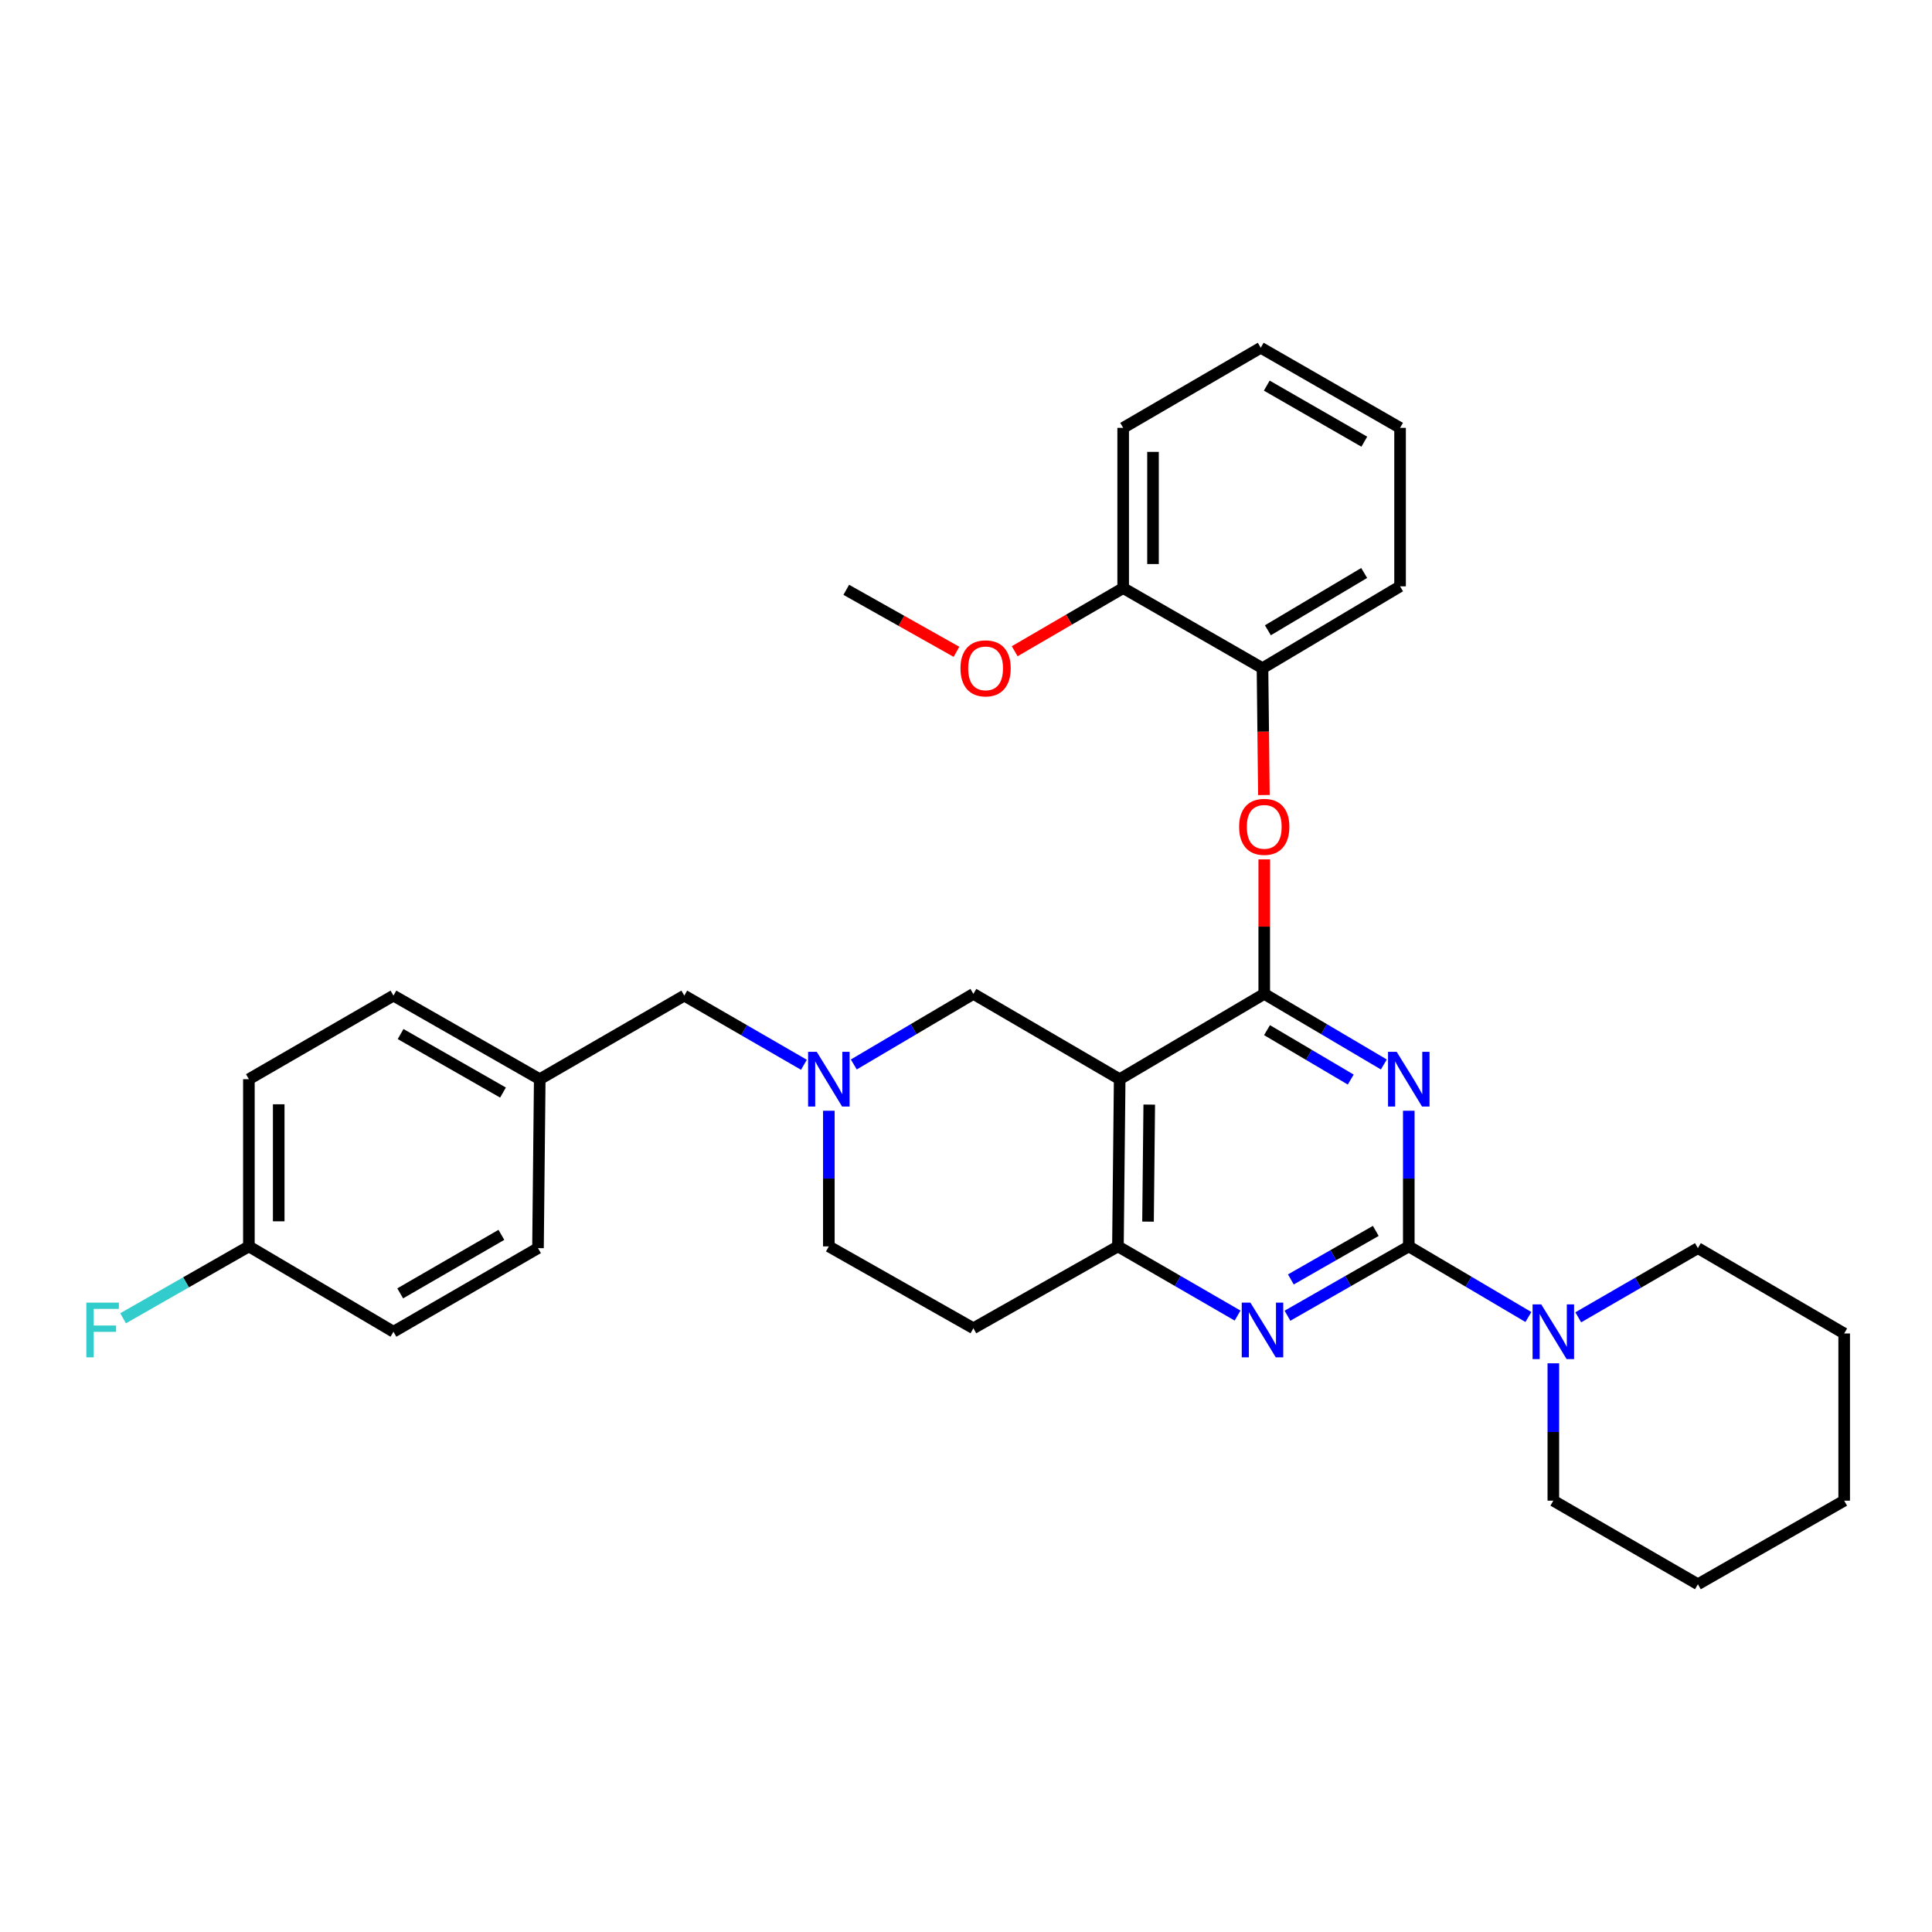 <?xml version='1.0' encoding='iso-8859-1'?>
<svg version='1.1' baseProfile='full'
              xmlns='http://www.w3.org/2000/svg'
                      xmlns:rdkit='http://www.rdkit.org/xml'
                      xmlns:xlink='http://www.w3.org/1999/xlink'
                  xml:space='preserve'
width='1000px' height='1000px' viewBox='0 0 1000 1000'>
<!-- END OF HEADER -->
<rect style='opacity:1.0;fill:#FFFFFF;stroke:none' width='1000' height='1000' x='0' y='0'> </rect>
<path class='bond-0' d='M 429.01,574.913 L 429.01,610.022' style='fill:none;fill-rule:evenodd;stroke:#0000FF;stroke-width:6px;stroke-linecap:butt;stroke-linejoin:miter;stroke-opacity:1' />
<path class='bond-0' d='M 429.01,610.022 L 429.01,645.13' style='fill:none;fill-rule:evenodd;stroke:#000000;stroke-width:6px;stroke-linecap:butt;stroke-linejoin:miter;stroke-opacity:1' />
<path class='bond-1' d='M 441.922,550.967 L 472.875,532.697' style='fill:none;fill-rule:evenodd;stroke:#0000FF;stroke-width:6px;stroke-linecap:butt;stroke-linejoin:miter;stroke-opacity:1' />
<path class='bond-1' d='M 472.875,532.697 L 503.827,514.426' style='fill:none;fill-rule:evenodd;stroke:#000000;stroke-width:6px;stroke-linecap:butt;stroke-linejoin:miter;stroke-opacity:1' />
<path class='bond-2' d='M 416.11,551.13 L 385.147,533.229' style='fill:none;fill-rule:evenodd;stroke:#0000FF;stroke-width:6px;stroke-linecap:butt;stroke-linejoin:miter;stroke-opacity:1' />
<path class='bond-2' d='M 385.147,533.229 L 354.185,515.327' style='fill:none;fill-rule:evenodd;stroke:#000000;stroke-width:6px;stroke-linecap:butt;stroke-linejoin:miter;stroke-opacity:1' />
<path class='bond-3' d='M 429.01,645.13 L 503.827,687.501' style='fill:none;fill-rule:evenodd;stroke:#000000;stroke-width:6px;stroke-linecap:butt;stroke-linejoin:miter;stroke-opacity:1' />
<path class='bond-4' d='M 503.827,687.501 L 578.644,645.13' style='fill:none;fill-rule:evenodd;stroke:#000000;stroke-width:6px;stroke-linecap:butt;stroke-linejoin:miter;stroke-opacity:1' />
<path class='bond-5' d='M 503.827,514.426 L 579.544,558.589' style='fill:none;fill-rule:evenodd;stroke:#000000;stroke-width:6px;stroke-linecap:butt;stroke-linejoin:miter;stroke-opacity:1' />
<path class='bond-6' d='M 579.544,558.589 L 578.644,645.13' style='fill:none;fill-rule:evenodd;stroke:#000000;stroke-width:6px;stroke-linecap:butt;stroke-linejoin:miter;stroke-opacity:1' />
<path class='bond-6' d='M 594.847,571.731 L 594.216,632.31' style='fill:none;fill-rule:evenodd;stroke:#000000;stroke-width:6px;stroke-linecap:butt;stroke-linejoin:miter;stroke-opacity:1' />
<path class='bond-7' d='M 579.544,558.589 L 654.37,514.426' style='fill:none;fill-rule:evenodd;stroke:#000000;stroke-width:6px;stroke-linecap:butt;stroke-linejoin:miter;stroke-opacity:1' />
<path class='bond-8' d='M 578.644,645.13 L 609.606,663.036' style='fill:none;fill-rule:evenodd;stroke:#000000;stroke-width:6px;stroke-linecap:butt;stroke-linejoin:miter;stroke-opacity:1' />
<path class='bond-8' d='M 609.606,663.036 L 640.568,680.941' style='fill:none;fill-rule:evenodd;stroke:#0000FF;stroke-width:6px;stroke-linecap:butt;stroke-linejoin:miter;stroke-opacity:1' />
<path class='bond-9' d='M 666.389,681.018 L 697.788,663.074' style='fill:none;fill-rule:evenodd;stroke:#0000FF;stroke-width:6px;stroke-linecap:butt;stroke-linejoin:miter;stroke-opacity:1' />
<path class='bond-9' d='M 697.788,663.074 L 729.186,645.13' style='fill:none;fill-rule:evenodd;stroke:#000000;stroke-width:6px;stroke-linecap:butt;stroke-linejoin:miter;stroke-opacity:1' />
<path class='bond-9' d='M 668.149,662.23 L 690.128,649.67' style='fill:none;fill-rule:evenodd;stroke:#0000FF;stroke-width:6px;stroke-linecap:butt;stroke-linejoin:miter;stroke-opacity:1' />
<path class='bond-9' d='M 690.128,649.67 L 712.107,637.109' style='fill:none;fill-rule:evenodd;stroke:#000000;stroke-width:6px;stroke-linecap:butt;stroke-linejoin:miter;stroke-opacity:1' />
<path class='bond-10' d='M 729.186,645.13 L 729.186,610.022' style='fill:none;fill-rule:evenodd;stroke:#000000;stroke-width:6px;stroke-linecap:butt;stroke-linejoin:miter;stroke-opacity:1' />
<path class='bond-10' d='M 729.186,610.022 L 729.186,574.913' style='fill:none;fill-rule:evenodd;stroke:#0000FF;stroke-width:6px;stroke-linecap:butt;stroke-linejoin:miter;stroke-opacity:1' />
<path class='bond-11' d='M 729.186,645.13 L 760.139,663.405' style='fill:none;fill-rule:evenodd;stroke:#000000;stroke-width:6px;stroke-linecap:butt;stroke-linejoin:miter;stroke-opacity:1' />
<path class='bond-11' d='M 760.139,663.405 L 791.091,681.679' style='fill:none;fill-rule:evenodd;stroke:#0000FF;stroke-width:6px;stroke-linecap:butt;stroke-linejoin:miter;stroke-opacity:1' />
<path class='bond-12' d='M 716.274,550.967 L 685.322,532.697' style='fill:none;fill-rule:evenodd;stroke:#0000FF;stroke-width:6px;stroke-linecap:butt;stroke-linejoin:miter;stroke-opacity:1' />
<path class='bond-12' d='M 685.322,532.697 L 654.37,514.426' style='fill:none;fill-rule:evenodd;stroke:#000000;stroke-width:6px;stroke-linecap:butt;stroke-linejoin:miter;stroke-opacity:1' />
<path class='bond-12' d='M 699.141,558.781 L 677.474,545.992' style='fill:none;fill-rule:evenodd;stroke:#0000FF;stroke-width:6px;stroke-linecap:butt;stroke-linejoin:miter;stroke-opacity:1' />
<path class='bond-12' d='M 677.474,545.992 L 655.807,533.203' style='fill:none;fill-rule:evenodd;stroke:#000000;stroke-width:6px;stroke-linecap:butt;stroke-linejoin:miter;stroke-opacity:1' />
<path class='bond-13' d='M 654.37,514.426 L 654.37,479.618' style='fill:none;fill-rule:evenodd;stroke:#000000;stroke-width:6px;stroke-linecap:butt;stroke-linejoin:miter;stroke-opacity:1' />
<path class='bond-13' d='M 654.37,479.618 L 654.37,444.809' style='fill:none;fill-rule:evenodd;stroke:#FF0000;stroke-width:6px;stroke-linecap:butt;stroke-linejoin:miter;stroke-opacity:1' />
<path class='bond-14' d='M 816.904,681.841 L 847.866,663.936' style='fill:none;fill-rule:evenodd;stroke:#0000FF;stroke-width:6px;stroke-linecap:butt;stroke-linejoin:miter;stroke-opacity:1' />
<path class='bond-14' d='M 847.866,663.936 L 878.828,646.031' style='fill:none;fill-rule:evenodd;stroke:#000000;stroke-width:6px;stroke-linecap:butt;stroke-linejoin:miter;stroke-opacity:1' />
<path class='bond-15' d='M 804.003,705.648 L 804.003,741.196' style='fill:none;fill-rule:evenodd;stroke:#0000FF;stroke-width:6px;stroke-linecap:butt;stroke-linejoin:miter;stroke-opacity:1' />
<path class='bond-15' d='M 804.003,741.196 L 804.003,776.744' style='fill:none;fill-rule:evenodd;stroke:#000000;stroke-width:6px;stroke-linecap:butt;stroke-linejoin:miter;stroke-opacity:1' />
<path class='bond-16' d='M 128.826,645.13 L 128.826,558.589' style='fill:none;fill-rule:evenodd;stroke:#000000;stroke-width:6px;stroke-linecap:butt;stroke-linejoin:miter;stroke-opacity:1' />
<path class='bond-16' d='M 144.264,632.149 L 144.264,571.57' style='fill:none;fill-rule:evenodd;stroke:#000000;stroke-width:6px;stroke-linecap:butt;stroke-linejoin:miter;stroke-opacity:1' />
<path class='bond-17' d='M 128.826,645.13 L 96.267,663.737' style='fill:none;fill-rule:evenodd;stroke:#000000;stroke-width:6px;stroke-linecap:butt;stroke-linejoin:miter;stroke-opacity:1' />
<path class='bond-17' d='M 96.267,663.737 L 63.709,682.343' style='fill:none;fill-rule:evenodd;stroke:#33CCCC;stroke-width:6px;stroke-linecap:butt;stroke-linejoin:miter;stroke-opacity:1' />
<path class='bond-18' d='M 128.826,645.13 L 203.651,689.302' style='fill:none;fill-rule:evenodd;stroke:#000000;stroke-width:6px;stroke-linecap:butt;stroke-linejoin:miter;stroke-opacity:1' />
<path class='bond-19' d='M 354.185,515.327 L 279.368,558.589' style='fill:none;fill-rule:evenodd;stroke:#000000;stroke-width:6px;stroke-linecap:butt;stroke-linejoin:miter;stroke-opacity:1' />
<path class='bond-20' d='M 279.368,558.589 L 203.651,515.327' style='fill:none;fill-rule:evenodd;stroke:#000000;stroke-width:6px;stroke-linecap:butt;stroke-linejoin:miter;stroke-opacity:1' />
<path class='bond-20' d='M 260.352,565.505 L 207.35,535.221' style='fill:none;fill-rule:evenodd;stroke:#000000;stroke-width:6px;stroke-linecap:butt;stroke-linejoin:miter;stroke-opacity:1' />
<path class='bond-21' d='M 279.368,558.589 L 278.468,646.031' style='fill:none;fill-rule:evenodd;stroke:#000000;stroke-width:6px;stroke-linecap:butt;stroke-linejoin:miter;stroke-opacity:1' />
<path class='bond-22' d='M 128.826,558.589 L 203.651,515.327' style='fill:none;fill-rule:evenodd;stroke:#000000;stroke-width:6px;stroke-linecap:butt;stroke-linejoin:miter;stroke-opacity:1' />
<path class='bond-23' d='M 878.828,646.031 L 954.545,690.202' style='fill:none;fill-rule:evenodd;stroke:#000000;stroke-width:6px;stroke-linecap:butt;stroke-linejoin:miter;stroke-opacity:1' />
<path class='bond-24' d='M 804.003,776.744 L 878.828,820.006' style='fill:none;fill-rule:evenodd;stroke:#000000;stroke-width:6px;stroke-linecap:butt;stroke-linejoin:miter;stroke-opacity:1' />
<path class='bond-25' d='M 654.19,411.514 L 653.829,378.685' style='fill:none;fill-rule:evenodd;stroke:#FF0000;stroke-width:6px;stroke-linecap:butt;stroke-linejoin:miter;stroke-opacity:1' />
<path class='bond-25' d='M 653.829,378.685 L 653.469,345.855' style='fill:none;fill-rule:evenodd;stroke:#000000;stroke-width:6px;stroke-linecap:butt;stroke-linejoin:miter;stroke-opacity:1' />
<path class='bond-26' d='M 724.675,221.455 L 652.56,179.994' style='fill:none;fill-rule:evenodd;stroke:#000000;stroke-width:6px;stroke-linecap:butt;stroke-linejoin:miter;stroke-opacity:1' />
<path class='bond-26' d='M 706.163,228.62 L 655.682,199.597' style='fill:none;fill-rule:evenodd;stroke:#000000;stroke-width:6px;stroke-linecap:butt;stroke-linejoin:miter;stroke-opacity:1' />
<path class='bond-27' d='M 724.675,221.455 L 724.675,303.485' style='fill:none;fill-rule:evenodd;stroke:#000000;stroke-width:6px;stroke-linecap:butt;stroke-linejoin:miter;stroke-opacity:1' />
<path class='bond-28' d='M 652.56,179.994 L 581.354,221.455' style='fill:none;fill-rule:evenodd;stroke:#000000;stroke-width:6px;stroke-linecap:butt;stroke-linejoin:miter;stroke-opacity:1' />
<path class='bond-29' d='M 581.354,221.455 L 581.354,304.386' style='fill:none;fill-rule:evenodd;stroke:#000000;stroke-width:6px;stroke-linecap:butt;stroke-linejoin:miter;stroke-opacity:1' />
<path class='bond-29' d='M 596.793,233.895 L 596.793,291.946' style='fill:none;fill-rule:evenodd;stroke:#000000;stroke-width:6px;stroke-linecap:butt;stroke-linejoin:miter;stroke-opacity:1' />
<path class='bond-30' d='M 581.354,304.386 L 653.469,345.855' style='fill:none;fill-rule:evenodd;stroke:#000000;stroke-width:6px;stroke-linecap:butt;stroke-linejoin:miter;stroke-opacity:1' />
<path class='bond-31' d='M 581.354,304.386 L 553.277,320.735' style='fill:none;fill-rule:evenodd;stroke:#000000;stroke-width:6px;stroke-linecap:butt;stroke-linejoin:miter;stroke-opacity:1' />
<path class='bond-31' d='M 553.277,320.735 L 525.2,337.085' style='fill:none;fill-rule:evenodd;stroke:#FF0000;stroke-width:6px;stroke-linecap:butt;stroke-linejoin:miter;stroke-opacity:1' />
<path class='bond-32' d='M 653.469,345.855 L 724.675,303.485' style='fill:none;fill-rule:evenodd;stroke:#000000;stroke-width:6px;stroke-linecap:butt;stroke-linejoin:miter;stroke-opacity:1' />
<path class='bond-32' d='M 656.255,326.232 L 706.099,296.573' style='fill:none;fill-rule:evenodd;stroke:#000000;stroke-width:6px;stroke-linecap:butt;stroke-linejoin:miter;stroke-opacity:1' />
<path class='bond-33' d='M 495.071,337.378 L 466.548,321.332' style='fill:none;fill-rule:evenodd;stroke:#FF0000;stroke-width:6px;stroke-linecap:butt;stroke-linejoin:miter;stroke-opacity:1' />
<path class='bond-33' d='M 466.548,321.332 L 438.025,305.286' style='fill:none;fill-rule:evenodd;stroke:#000000;stroke-width:6px;stroke-linecap:butt;stroke-linejoin:miter;stroke-opacity:1' />
<path class='bond-34' d='M 954.545,690.202 L 954.545,776.744' style='fill:none;fill-rule:evenodd;stroke:#000000;stroke-width:6px;stroke-linecap:butt;stroke-linejoin:miter;stroke-opacity:1' />
<path class='bond-35' d='M 878.828,820.006 L 954.545,776.744' style='fill:none;fill-rule:evenodd;stroke:#000000;stroke-width:6px;stroke-linecap:butt;stroke-linejoin:miter;stroke-opacity:1' />
<path class='bond-36' d='M 203.651,689.302 L 278.468,646.031' style='fill:none;fill-rule:evenodd;stroke:#000000;stroke-width:6px;stroke-linecap:butt;stroke-linejoin:miter;stroke-opacity:1' />
<path class='bond-36' d='M 207.144,669.447 L 259.516,639.157' style='fill:none;fill-rule:evenodd;stroke:#000000;stroke-width:6px;stroke-linecap:butt;stroke-linejoin:miter;stroke-opacity:1' />
<path  class='atom-0' d='M 422.75 544.429
L 432.03 559.429
Q 432.95 560.909, 434.43 563.589
Q 435.91 566.269, 435.99 566.429
L 435.99 544.429
L 439.75 544.429
L 439.75 572.749
L 435.87 572.749
L 425.91 556.349
Q 424.75 554.429, 423.51 552.229
Q 422.31 550.029, 421.95 549.349
L 421.95 572.749
L 418.27 572.749
L 418.27 544.429
L 422.75 544.429
' fill='#0000FF'/>
<path  class='atom-6' d='M 647.209 674.241
L 656.489 689.241
Q 657.409 690.721, 658.889 693.401
Q 660.369 696.081, 660.449 696.241
L 660.449 674.241
L 664.209 674.241
L 664.209 702.561
L 660.329 702.561
L 650.369 686.161
Q 649.209 684.241, 647.969 682.041
Q 646.769 679.841, 646.409 679.161
L 646.409 702.561
L 642.729 702.561
L 642.729 674.241
L 647.209 674.241
' fill='#0000FF'/>
<path  class='atom-8' d='M 722.926 544.429
L 732.206 559.429
Q 733.126 560.909, 734.606 563.589
Q 736.086 566.269, 736.166 566.429
L 736.166 544.429
L 739.926 544.429
L 739.926 572.749
L 736.046 572.749
L 726.086 556.349
Q 724.926 554.429, 723.686 552.229
Q 722.486 550.029, 722.126 549.349
L 722.126 572.749
L 718.446 572.749
L 718.446 544.429
L 722.926 544.429
' fill='#0000FF'/>
<path  class='atom-10' d='M 797.743 675.142
L 807.023 690.142
Q 807.943 691.622, 809.423 694.302
Q 810.903 696.982, 810.983 697.142
L 810.983 675.142
L 814.743 675.142
L 814.743 703.462
L 810.863 703.462
L 800.903 687.062
Q 799.743 685.142, 798.503 682.942
Q 797.303 680.742, 796.943 680.062
L 796.943 703.462
L 793.263 703.462
L 793.263 675.142
L 797.743 675.142
' fill='#0000FF'/>
<path  class='atom-14' d='M 44.689 674.241
L 61.529 674.241
L 61.529 677.481
L 48.489 677.481
L 48.489 686.081
L 60.089 686.081
L 60.089 689.361
L 48.489 689.361
L 48.489 702.561
L 44.689 702.561
L 44.689 674.241
' fill='#33CCCC'/>
<path  class='atom-18' d='M 641.37 427.965
Q 641.37 421.165, 644.73 417.365
Q 648.09 413.565, 654.37 413.565
Q 660.65 413.565, 664.01 417.365
Q 667.37 421.165, 667.37 427.965
Q 667.37 434.845, 663.97 438.765
Q 660.57 442.645, 654.37 442.645
Q 648.13 442.645, 644.73 438.765
Q 641.37 434.885, 641.37 427.965
M 654.37 439.445
Q 658.69 439.445, 661.01 436.565
Q 663.37 433.645, 663.37 427.965
Q 663.37 422.405, 661.01 419.605
Q 658.69 416.765, 654.37 416.765
Q 650.05 416.765, 647.69 419.565
Q 645.37 422.365, 645.37 427.965
Q 645.37 433.685, 647.69 436.565
Q 650.05 439.445, 654.37 439.445
' fill='#FF0000'/>
<path  class='atom-25' d='M 497.14 345.935
Q 497.14 339.135, 500.5 335.335
Q 503.86 331.535, 510.14 331.535
Q 516.42 331.535, 519.78 335.335
Q 523.14 339.135, 523.14 345.935
Q 523.14 352.815, 519.74 356.735
Q 516.34 360.615, 510.14 360.615
Q 503.9 360.615, 500.5 356.735
Q 497.14 352.855, 497.14 345.935
M 510.14 357.415
Q 514.46 357.415, 516.78 354.535
Q 519.14 351.615, 519.14 345.935
Q 519.14 340.375, 516.78 337.575
Q 514.46 334.735, 510.14 334.735
Q 505.82 334.735, 503.46 337.535
Q 501.14 340.335, 501.14 345.935
Q 501.14 351.655, 503.46 354.535
Q 505.82 357.415, 510.14 357.415
' fill='#FF0000'/>
</svg>
